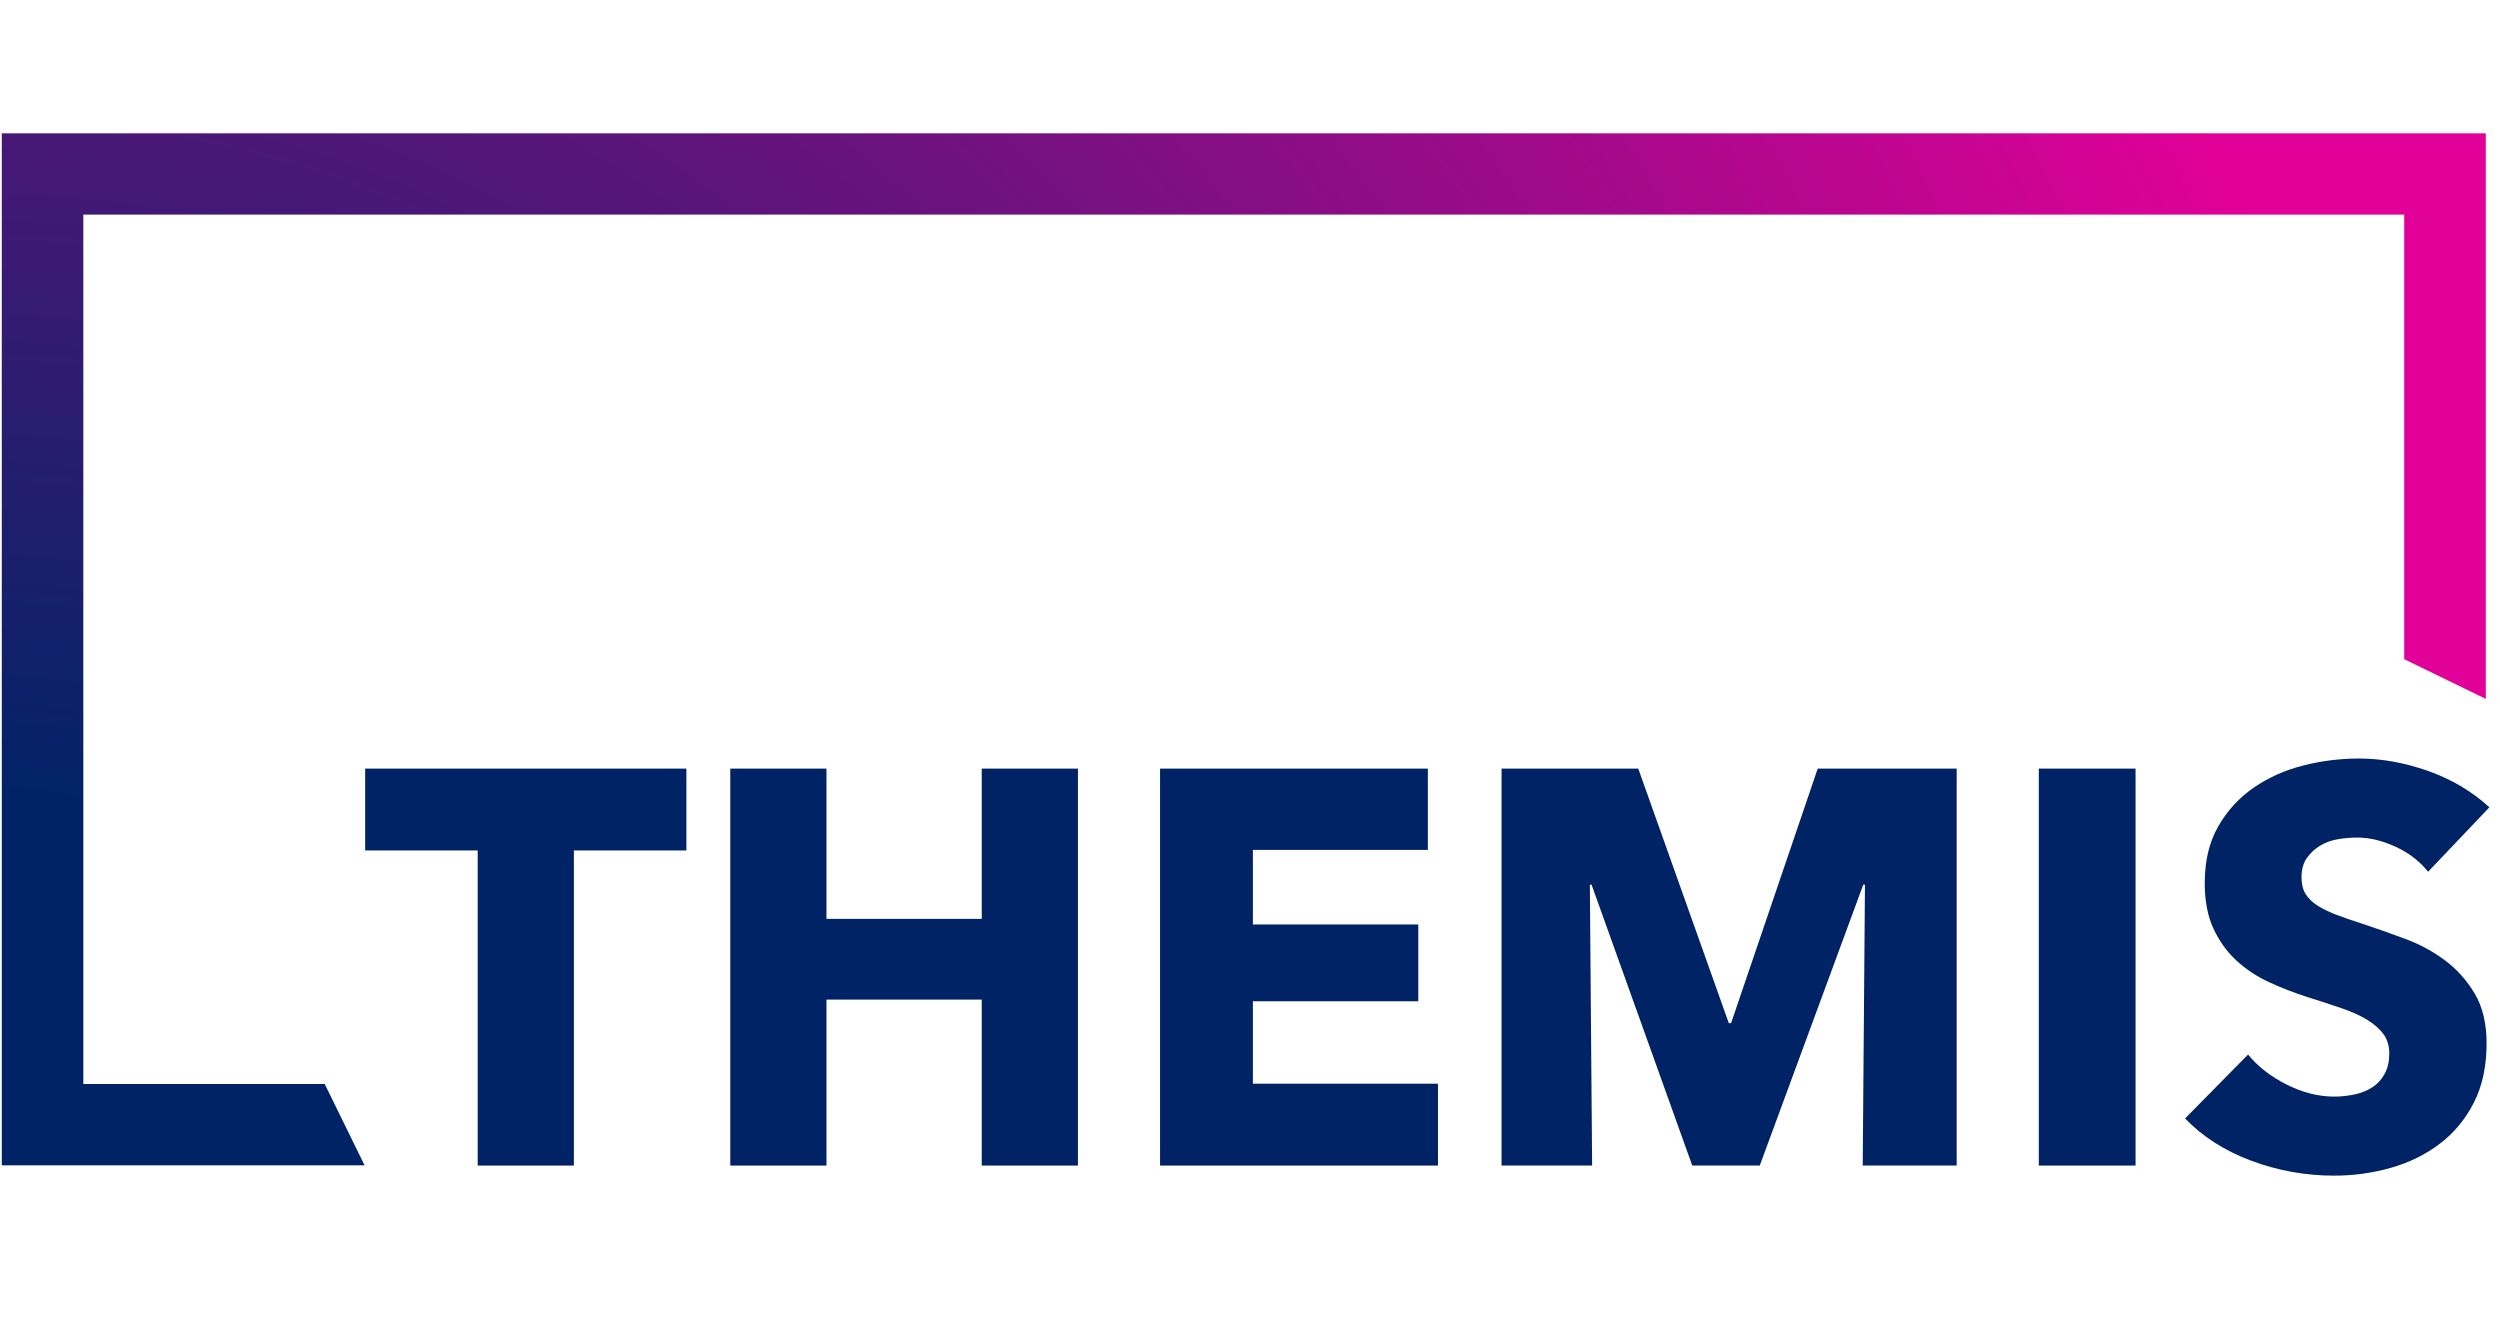 <svg width="165" height="88" viewBox="0 0 165 88" fill="none" xmlns="http://www.w3.org/2000/svg">
<g clip-path="url(#clip0_706_5787)">
<path d="M37.876 56.13V76.927H31.527V56.13H24.101V50.728H45.302V56.13H37.876Z" fill="#002366"/>
<path d="M64.794 76.927V65.973H54.547V76.927H48.198V50.728H54.547V60.645H64.794V50.728H71.144V76.927H64.794Z" fill="#002366"/>
<path d="M76.564 76.927V50.728H94.238V56.093H82.691V61.015H93.607V66.084H82.691V71.524H94.906V76.927H76.564Z" fill="#002366"/>
<path d="M122.939 76.927L123.087 58.388H122.976L116.144 76.927H111.689L105.043 58.388H104.931L105.08 76.927H99.102V50.728H108.125L114.102 67.528H114.251L119.969 50.728H129.14V76.927H122.939Z" fill="#002366"/>
<path d="M140.947 50.728H134.561V76.927H140.947V50.728Z" fill="#002366"/>
<path d="M160.254 57.537C159.709 56.846 158.997 56.297 158.119 55.89C157.24 55.483 156.392 55.279 155.575 55.279C155.155 55.279 154.727 55.316 154.294 55.39C153.861 55.464 153.471 55.606 153.125 55.816C152.778 56.026 152.487 56.297 152.252 56.63C152.017 56.963 151.9 57.389 151.9 57.907C151.9 58.351 151.992 58.721 152.178 59.017C152.364 59.313 152.636 59.572 152.995 59.794C153.354 60.016 153.781 60.219 154.276 60.404C154.771 60.589 155.328 60.781 155.947 60.978C156.838 61.274 157.766 61.601 158.731 61.959C159.697 62.316 160.575 62.791 161.368 63.383C162.159 63.975 162.815 64.709 163.335 65.585C163.855 66.461 164.115 67.552 164.115 68.86C164.115 70.365 163.837 71.666 163.28 72.764C162.723 73.861 161.974 74.768 161.033 75.483C160.093 76.199 159.016 76.729 157.803 77.075C156.59 77.42 155.34 77.593 154.053 77.593C152.172 77.593 150.352 77.266 148.595 76.612C146.838 75.958 145.377 75.027 144.214 73.818L148.372 69.6C149.016 70.389 149.864 71.049 150.916 71.58C151.968 72.11 153.013 72.375 154.053 72.375C154.523 72.375 154.981 72.326 155.427 72.227C155.872 72.128 156.262 71.968 156.596 71.746C156.931 71.524 157.197 71.228 157.395 70.858C157.593 70.488 157.692 70.044 157.692 69.526C157.692 69.032 157.568 68.613 157.32 68.268C157.073 67.922 156.72 67.608 156.262 67.324C155.804 67.04 155.235 66.781 154.554 66.547C153.874 66.313 153.1 66.06 152.234 65.788C151.392 65.517 150.569 65.196 149.765 64.826C148.96 64.456 148.242 63.981 147.611 63.402C146.98 62.822 146.472 62.119 146.089 61.292C145.705 60.466 145.513 59.461 145.513 58.277C145.513 56.821 145.81 55.575 146.404 54.539C146.998 53.503 147.778 52.652 148.744 51.986C149.709 51.32 150.798 50.833 152.011 50.524C153.224 50.216 154.449 50.062 155.687 50.062C157.172 50.062 158.688 50.333 160.235 50.876C161.782 51.419 163.137 52.22 164.301 53.281L160.254 57.537Z" fill="#002366"/>
<path fill-rule="evenodd" clip-rule="evenodd" d="M24.063 76.912H0.117V8.8H164.064V46.127L158.678 43.505V14.165H5.5V71.545H21.432L24.063 76.912Z" fill="url(#paint0_radial_706_5787)"/>
</g>
<defs>
<radialGradient id="paint0_radial_706_5787" cx="0" cy="0" r="1" gradientUnits="userSpaceOnUse" gradientTransform="translate(-0.121 76.926) rotate(-10.818) scale(167.155 166.631)">
<stop stop-color="#002366"/>
<stop offset="0.15" stop-color="#002366"/>
<stop offset="0.96" stop-color="#E10098"/>
<stop offset="1" stop-color="#E10098"/>
</radialGradient>
<clipPath id="clip0_706_5787">
<rect width="164.476" height="88" fill="white"/>
</clipPath>
</defs>
</svg>
